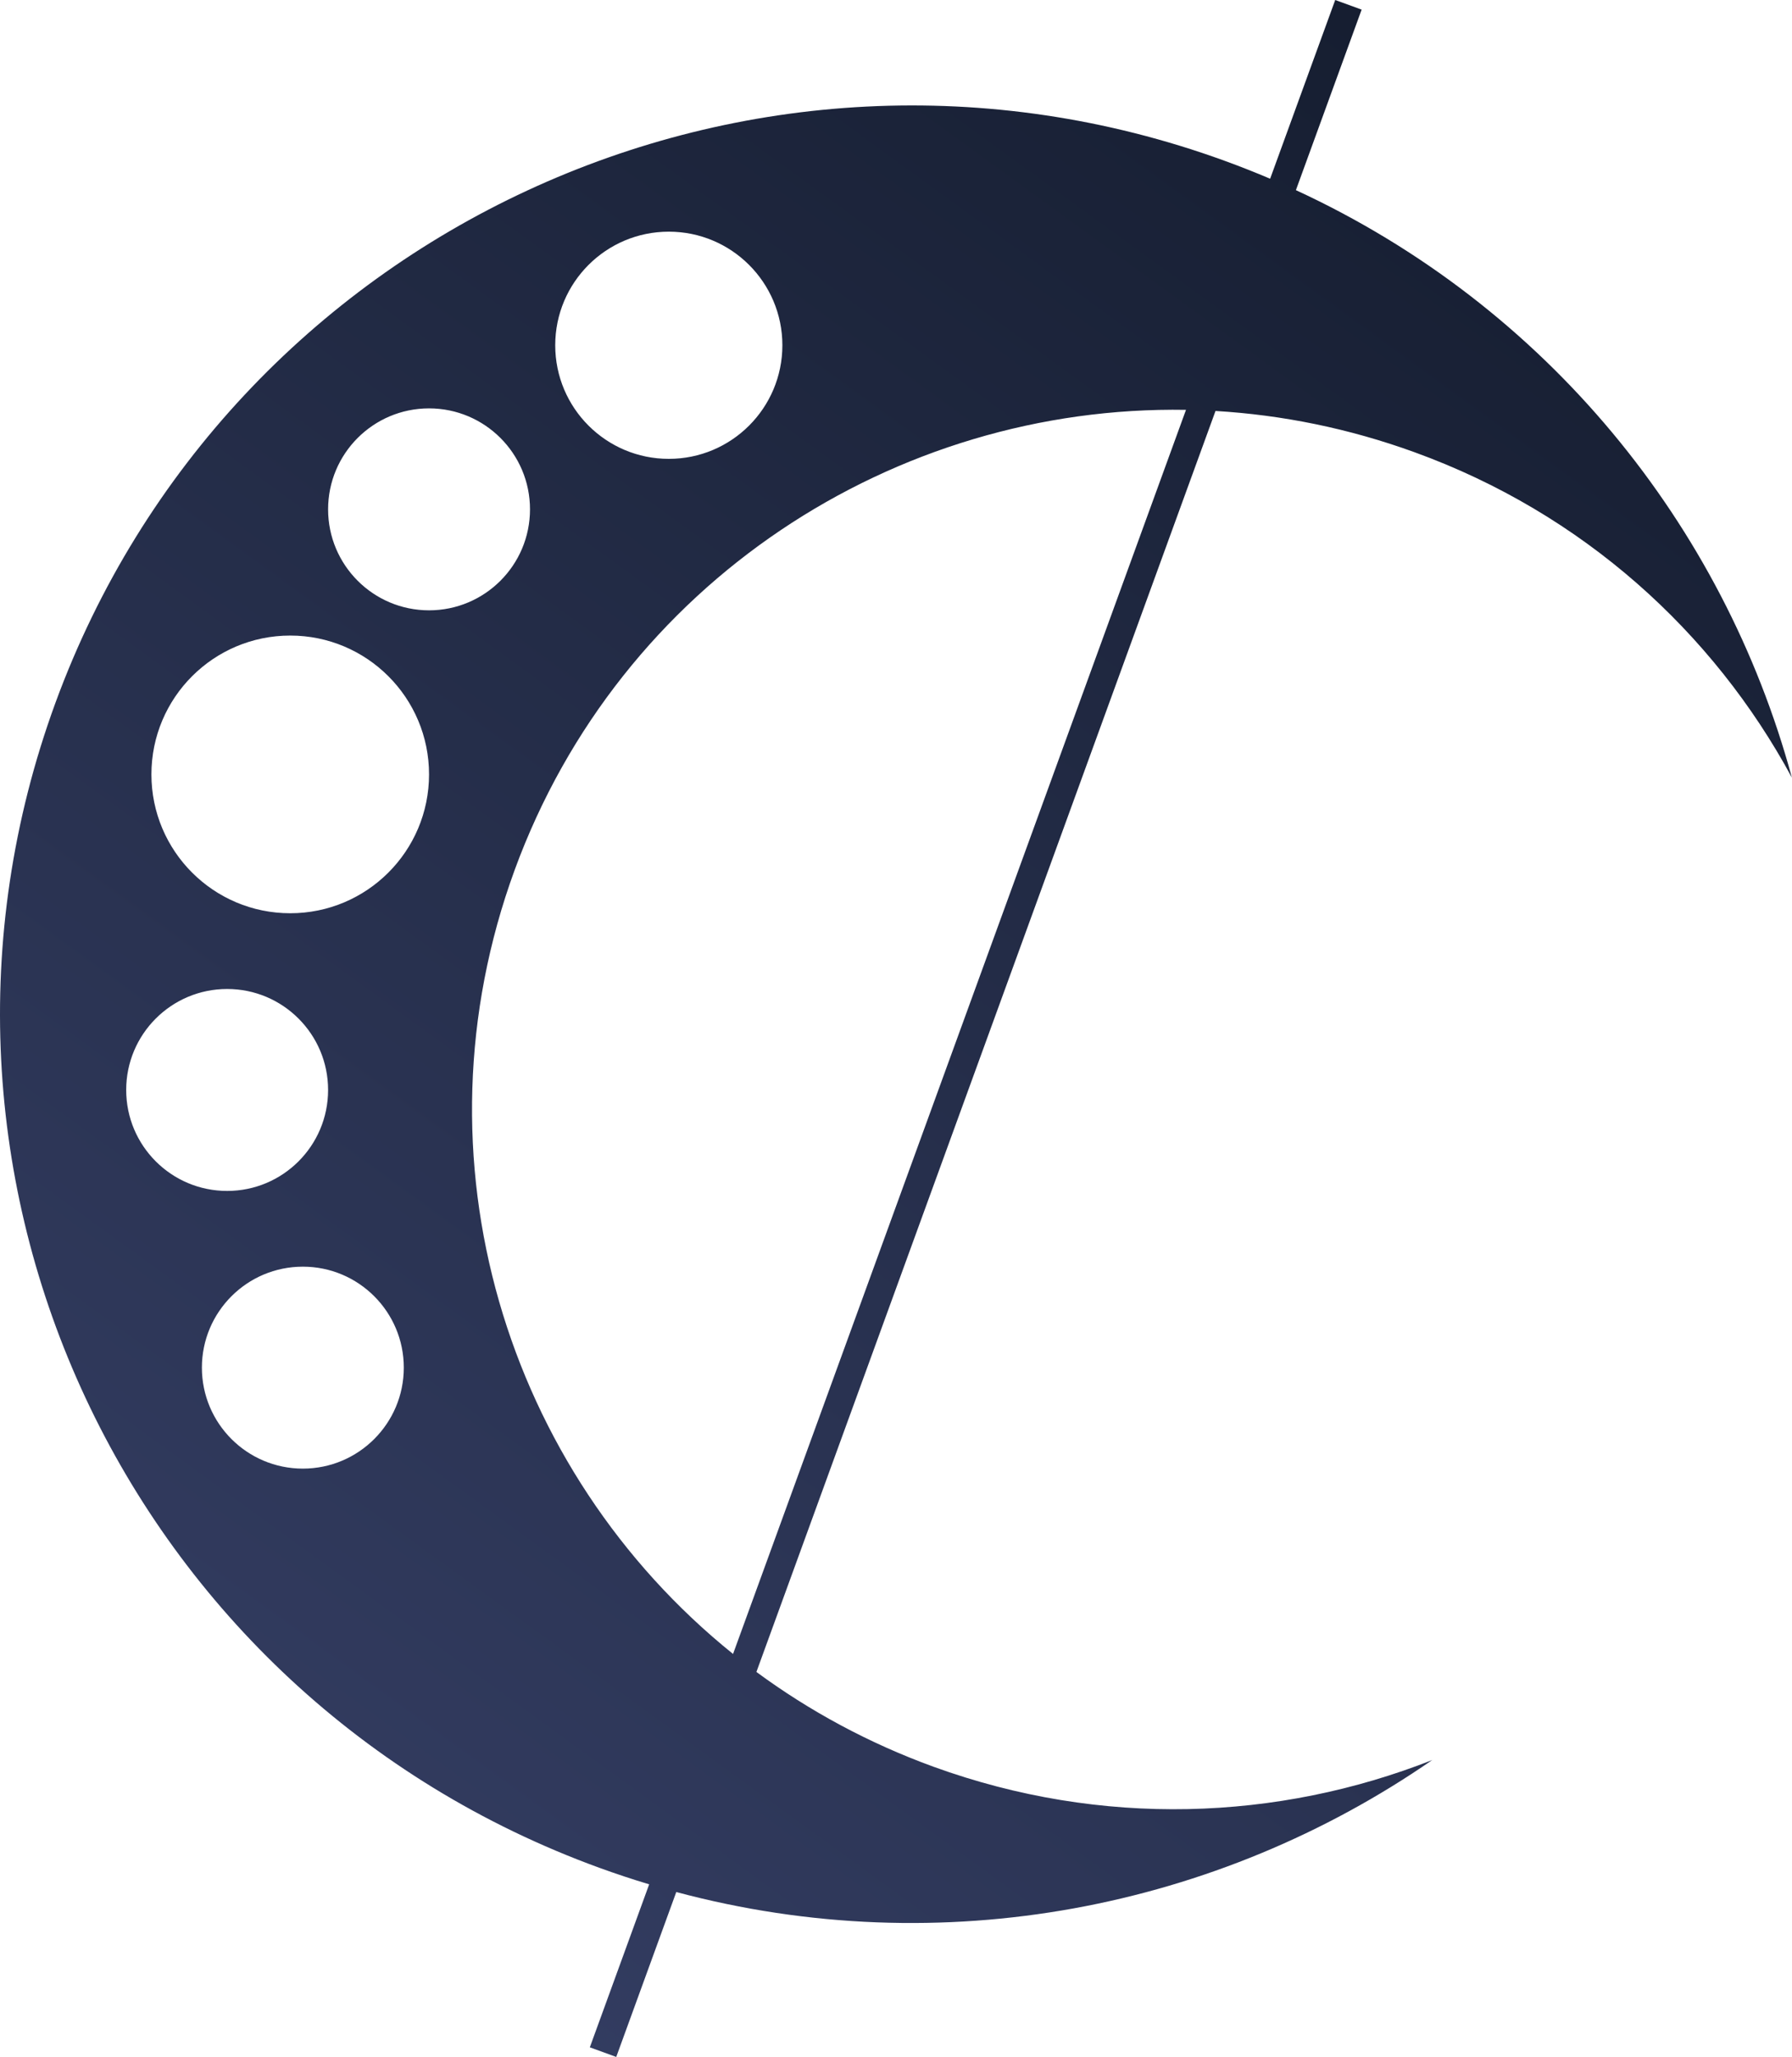 <svg width="576" height="661" viewBox="0 0 576 661" fill="none" xmlns="http://www.w3.org/2000/svg">
<path fill-rule="evenodd" clip-rule="evenodd" d="M408.259 57.435L429.175 0L437.666 3.092L416.54 61.105C497.31 98.395 553.956 168.874 575.964 249.889C550.67 203.115 508.785 164.959 454.716 145.339C433.588 137.66 412.055 133.325 390.699 132.063L243.131 537.283C260.146 549.824 279.231 560.173 300.123 567.767C354.146 587.37 410.776 585.114 460.355 565.594C391.408 613.257 302.981 630.913 217.376 608.006L198.077 661L189.586 657.908L208.66 605.53C203.322 603.925 197.997 602.16 192.691 600.232C40.655 544.949 -37.62 377.365 17.809 225.879C73.293 74.393 241.484 -3.6 393.52 51.629C398.514 53.445 403.427 55.382 408.259 57.435ZM381.213 131.703C287.701 130.135 199.29 187.072 165.439 279.536C131.502 372.236 162.642 472.775 235.621 531.497L381.213 131.703ZM460.355 565.594L460.427 565.544H460.482L460.355 565.594ZM251.477 110.95C251.477 131.111 235.133 147.455 214.972 147.455C194.811 147.455 178.467 131.111 178.467 110.95C178.467 90.789 194.811 74.446 214.972 74.446C235.133 74.446 251.477 90.789 251.477 110.95ZM137.908 196.129C155.829 196.129 170.357 181.601 170.357 163.68C170.357 145.759 155.829 131.232 137.908 131.232C119.987 131.232 105.46 145.759 105.46 163.68C105.46 181.601 119.987 196.129 137.908 196.129ZM93.288 293.473C117.929 293.473 137.905 273.497 137.905 248.856C137.905 224.214 117.929 204.239 93.288 204.239C68.647 204.239 48.671 224.214 48.671 248.856C48.671 273.497 68.647 293.473 93.288 293.473ZM105.459 350.26C105.459 368.181 90.931 382.708 73.01 382.708C55.089 382.708 40.561 368.181 40.561 350.26C40.561 332.339 55.089 317.811 73.01 317.811C90.931 317.811 105.459 332.339 105.459 350.26ZM97.344 471.941C115.265 471.941 129.793 457.413 129.793 439.492C129.793 421.571 115.265 407.043 97.344 407.043C79.423 407.043 64.895 421.571 64.895 439.492C64.895 457.413 79.423 471.941 97.344 471.941Z" fill="url(#paint0_linear_78_105)"/>
<defs>
<linearGradient id="paint0_linear_78_105" x1="455" y1="20" x2="-656.5" y2="1549.5" gradientUnits="userSpaceOnUse">
<stop stop-color="#161E31"/>
<stop offset="1" stop-color="#6672B6"/>
</linearGradient>
</defs>
</svg>
